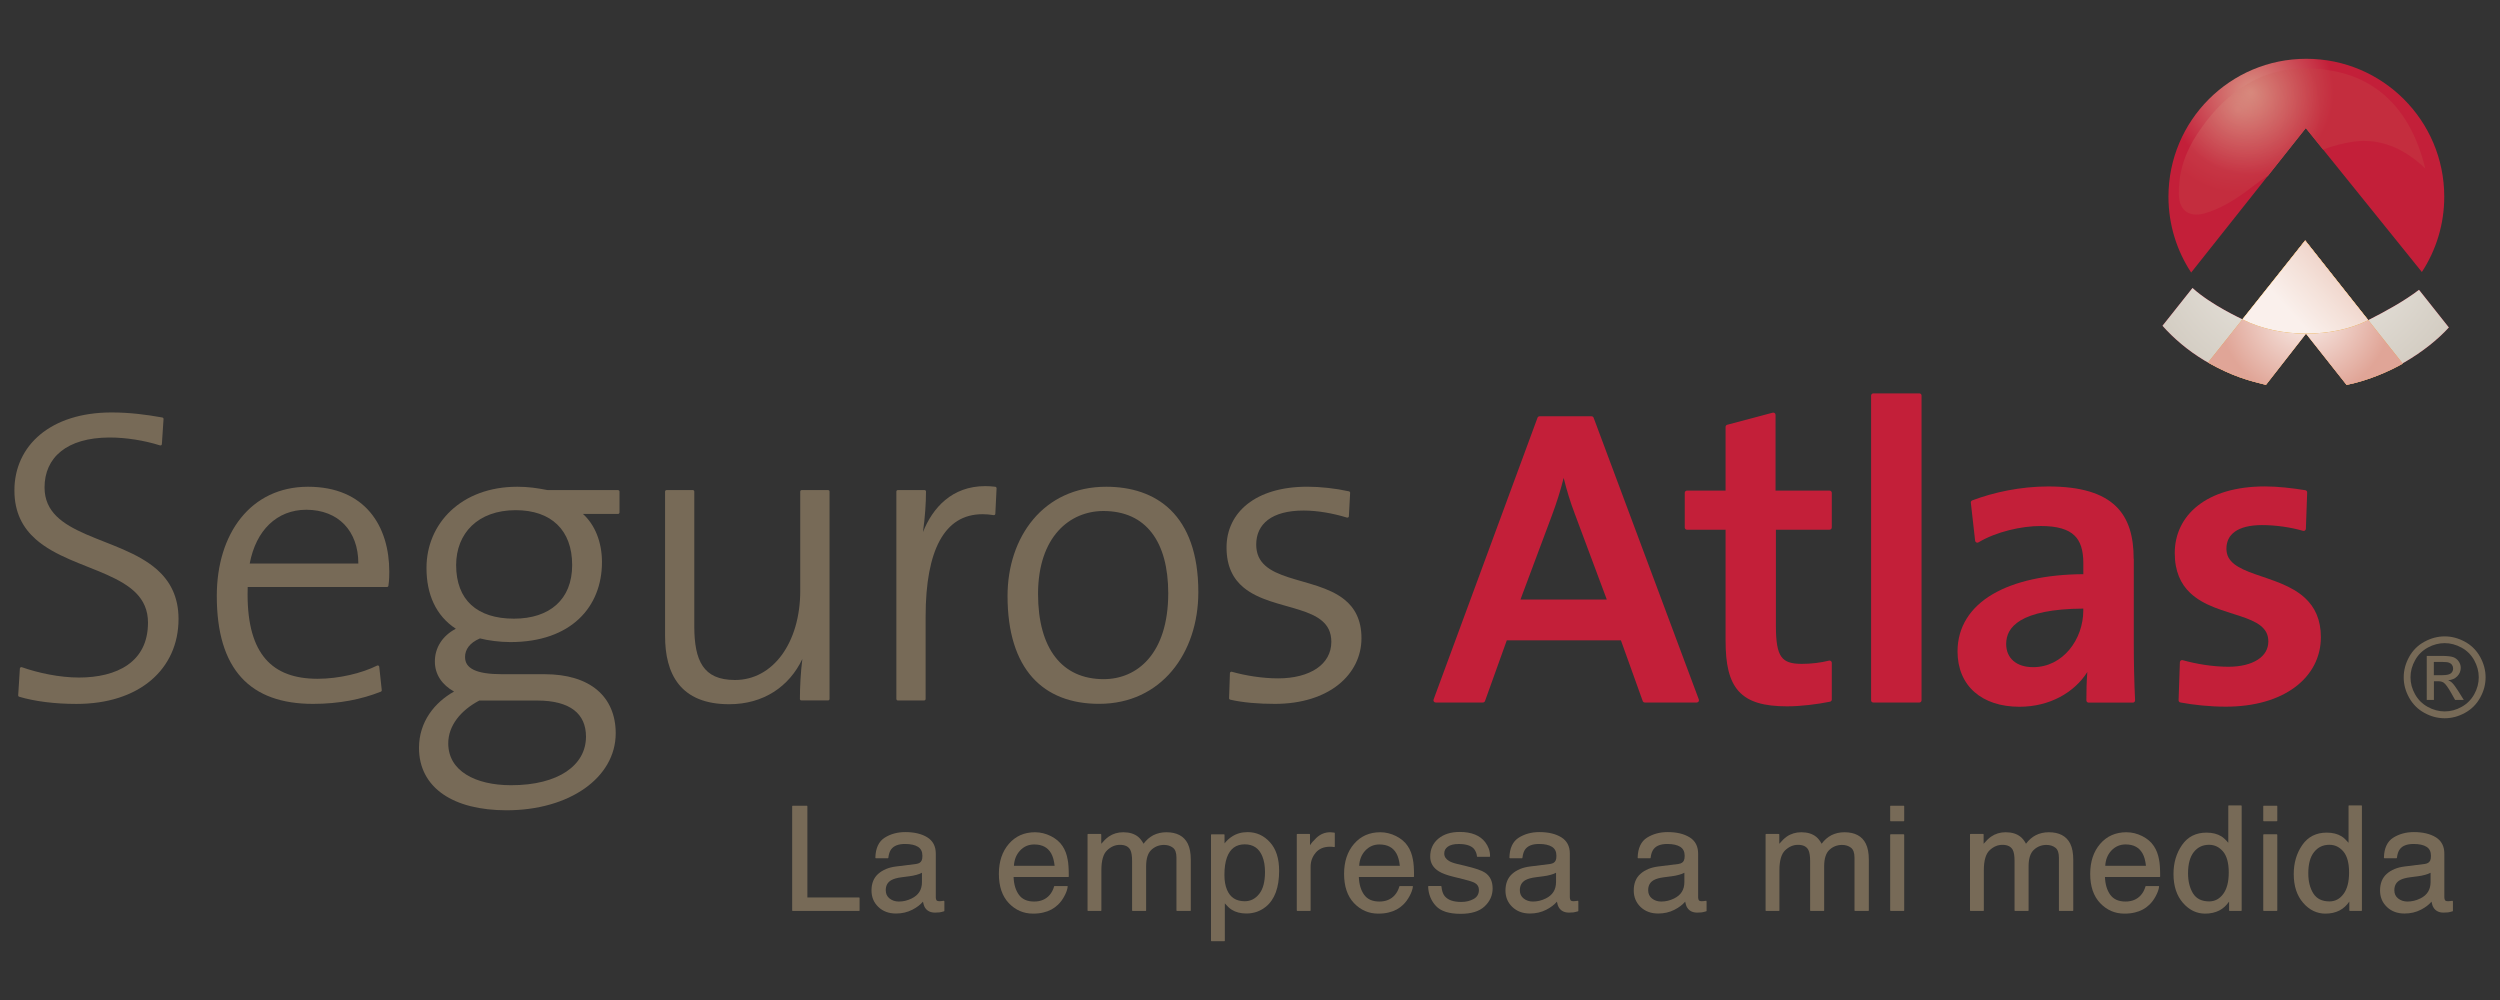 <?xml version="1.0" encoding="utf-8"?>
<!-- Generator: Adobe Illustrator 17.0.0, SVG Export Plug-In . SVG Version: 6.00 Build 0)  -->
<!DOCTYPE svg PUBLIC "-//W3C//DTD SVG 1.1//EN" "http://www.w3.org/Graphics/SVG/1.1/DTD/svg11.dtd">
<svg version="1.1" id="Capa_1" xmlns="http://www.w3.org/2000/svg" xmlns:xlink="http://www.w3.org/1999/xlink" x="0px" y="0px"
	 width="60px" height="24px" viewBox="0 0 60 24" enable-background="new 0 0 60 24" xml:space="preserve">
<rect x="0" y="0" width="60" height="24" fill="#333333" stroke="none"/>
<g id="ATLAS">
	<g>
		<g>
			<path fill="#C31F39" d="M38.247,10.026c-0.008-0.021-0.028-0.035-0.05-0.035h-1.247
				c-0.022,0-0.042,0.014-0.05,0.035l-2.494,6.762c-0.006,0.017-0.004,0.035,0.006,0.049
				c0.01,0.014,0.026,0.023,0.044,0.023h1.134c0.022,0,0.043-0.014,0.05-0.035l0.523-1.457h2.739l0.523,1.457
				c0.008,0.021,0.028,0.035,0.05,0.035h1.247c0.018,0,0.034-0.009,0.044-0.023
				c0.01-0.014,0.012-0.033,0.006-0.049L38.247,10.026z M37.528,11.469c0.073,0.299,0.157,0.573,0.269,0.868
				l0.766,2.052h-2.072l0.756-2.022C37.359,12.068,37.456,11.761,37.528,11.469z M37.847,12.319L37.847,12.319
				L37.847,12.319L37.847,12.319z"/>
			<path fill="#C31F39" d="M43.91,11.775h-1.297V9.955c0-0.017-0.008-0.032-0.021-0.042
				c-0.013-0.01-0.03-0.013-0.046-0.009l-1.092,0.29c-0.023,0.006-0.04,0.027-0.04,0.051v1.529l-0.926,0
				c-0.014,0-0.028,0.006-0.038,0.016c-0.01,0.01-0.016,0.024-0.016,0.038v0.832c0,0.014,0.006,0.028,0.016,0.038
				c0.01,0.01,0.024,0.016,0.038,0.016h0.926v2.662c0,0.56,0.082,0.955,0.315,1.214
				c0.235,0.259,0.609,0.362,1.16,0.362c0.345,0,0.729-0.051,1.031-0.111c0.025-0.005,0.043-0.027,0.043-0.052
				v-0.882c0-0.016-0.008-0.032-0.021-0.042c-0.013-0.01-0.03-0.014-0.046-0.01
				c-0.19,0.049-0.435,0.079-0.657,0.078c-0.253-0.001-0.396-0.048-0.485-0.171
				c-0.091-0.124-0.132-0.35-0.132-0.718v-2.331l1.287,0c0.014,0,0.028-0.006,0.038-0.016
				c0.01-0.01,0.016-0.024,0.016-0.038V11.828c0-0.014-0.006-0.028-0.016-0.038
				C43.938,11.78,43.924,11.775,43.91,11.775z"/>
			<path fill="#C31F39" d="M46.063,9.441h-1.103c-0.014,0-0.028,0.006-0.038,0.016
				c-0.01,0.01-0.016,0.024-0.016,0.038v7.313c0,0.014,0.006,0.028,0.016,0.038
				c0.01,0.01,0.024,0.015,0.038,0.015h1.103c0.014,0,0.028-0.005,0.038-0.015
				c0.01-0.01,0.016-0.024,0.016-0.038V9.494c0-0.014-0.006-0.028-0.016-0.038
				C46.091,9.446,46.077,9.441,46.063,9.441z"/>
			<path fill="#C31F39" d="M51.208,13.411c0-0.517-0.11-0.956-0.428-1.263c-0.319-0.307-0.834-0.473-1.624-0.473
				c-0.667,0-1.312,0.142-1.822,0.334c-0.023,0.009-0.037,0.032-0.034,0.056l0.103,0.912
				c0.002,0.018,0.013,0.034,0.029,0.042c0.016,0.008,0.035,0.007,0.051-0.002c0.421-0.254,1.034-0.394,1.498-0.393
				c0.396,0,0.649,0.08,0.801,0.223c0.152,0.143,0.217,0.361,0.218,0.665v0.268
				c-0.905,0.006-1.649,0.172-2.175,0.48c-0.537,0.314-0.845,0.786-0.844,1.376
				c-0,0.408,0.145,0.743,0.406,0.973c0.261,0.23,0.632,0.353,1.08,0.353c0,0,0,0,0,0
				c0.725,0,1.318-0.342,1.629-0.834c-0.018,0.216-0.023,0.451-0.023,0.681c0,0.014,0.006,0.028,0.016,0.038
				c0.01,0.01,0.024,0.016,0.038,0.016h1.061c0.015,0,0.029-0.006,0.039-0.017
				c0.01-0.011,0.015-0.025,0.015-0.039c-0.021-0.42-0.031-0.93-0.031-1.36V13.411z M49.999,14.606v0.047
				c0,0.343-0.122,0.685-0.334,0.939c-0.212,0.254-0.511,0.42-0.87,0.42c-0.207,0-0.368-0.057-0.477-0.153
				c-0.109-0.096-0.17-0.232-0.17-0.405c0.002-0.201,0.076-0.402,0.35-0.567
				C48.766,14.727,49.232,14.611,49.999,14.606z"/>
			<path fill="#C31F39" d="M55.33,14.361c-0.333-0.315-0.819-0.441-1.214-0.583c-0.198-0.07-0.372-0.144-0.493-0.239
				c-0.12-0.096-0.188-0.206-0.189-0.369c0.001-0.177,0.066-0.311,0.203-0.41c0.137-0.099,0.353-0.158,0.651-0.158
				c0.324,0,0.681,0.05,0.985,0.138c0.016,0.005,0.033,0.002,0.046-0.008c0.013-0.01,0.022-0.025,0.022-0.041
				l0.031-0.872c0.001-0.027-0.018-0.05-0.045-0.054c-0.311-0.051-0.663-0.091-0.967-0.091
				c-0.704,0-1.245,0.172-1.611,0.46c-0.367,0.287-0.555,0.691-0.555,1.137c-0.001,0.442,0.146,0.746,0.367,0.956
				c0.331,0.316,0.813,0.428,1.205,0.56c0.196,0.065,0.369,0.135,0.487,0.229c0.118,0.095,0.186,0.206,0.187,0.378
				c-0.001,0.187-0.09,0.333-0.256,0.44c-0.166,0.107-0.409,0.168-0.7,0.168
				c-0.385,0-0.783-0.069-1.099-0.158c-0.016-0.004-0.033-0.001-0.046,0.008
				c-0.013,0.01-0.021,0.025-0.022,0.041l-0.031,0.912c-0.001,0.026,0.018,0.049,0.043,0.054
				c0.323,0.06,0.707,0.101,1.092,0.101c0.694,0,1.262-0.172,1.659-0.468c0.397-0.295,0.621-0.716,0.621-1.199
				C55.702,14.868,55.553,14.571,55.33,14.361z"/>
		</g>
		<g>
			<path fill="#776A57" d="M20.618,21.539h-1.241v-2.188c0-0.004-0.002-0.006-0.004-0.009
				c-0.002-0.002-0.006-0.004-0.009-0.004h-0.339c-0.003,0-0.007,0.002-0.009,0.004
				c-0.002,0.003-0.004,0.005-0.004,0.009v2.499c0,0.004,0.001,0.007,0.004,0.009
				c0.002,0.003,0.006,0.004,0.009,0.004h1.592c0.003,0,0.007-0.001,0.009-0.004
				c0.002-0.002,0.004-0.005,0.004-0.009v-0.298c0-0.004-0.002-0.007-0.004-0.009
				C20.625,21.54,20.622,21.539,20.618,21.539z"/>
			<path fill="#776A57" d="M22.646,21.619c-0.019,0.003-0.037,0.006-0.053,0.007c-0.017,0.002-0.032,0.003-0.045,0.003
				c-0.041,0-0.063-0.01-0.072-0.023c-0.011-0.017-0.017-0.039-0.017-0.07v-1.049
				c0-0.176-0.069-0.308-0.205-0.392c-0.136-0.084-0.313-0.125-0.528-0.125c-0.187,0-0.351,0.045-0.493,0.134
				c-0.144,0.091-0.219,0.253-0.224,0.481c0,0.003,0.001,0.006,0.004,0.009c0.002,0.002,0.006,0.004,0.009,0.004
				h0.286c0.006,0,0.012-0.005,0.012-0.011c0.011-0.093,0.035-0.162,0.071-0.207
				c0.064-0.083,0.172-0.125,0.33-0.125c0.137,0,0.24,0.024,0.312,0.069c0.07,0.045,0.105,0.115,0.105,0.217
				c0,0.05-0.007,0.088-0.019,0.112c-0.022,0.046-0.064,0.072-0.131,0.082l-0.488,0.061
				c-0.173,0.022-0.314,0.08-0.422,0.175c-0.108,0.095-0.163,0.231-0.162,0.402
				c-0,0.157,0.055,0.289,0.165,0.394c0.11,0.105,0.251,0.157,0.422,0.157c0,0,0.001,0,0.001,0
				c0.142,0,0.273-0.03,0.392-0.091c0.107-0.055,0.192-0.119,0.255-0.194c0.011,0.06,0.027,0.109,0.05,0.145
				c0.05,0.079,0.132,0.118,0.24,0.118c0.043,0,0.078-0.002,0.104-0.005c0.026-0.004,0.063-0.012,0.111-0.026
				c0.005-0.002,0.009-0.007,0.009-0.012v-0.226c0-0.004-0.002-0.007-0.005-0.01
				C22.654,21.619,22.65,21.618,22.646,21.619z M22.127,20.946v0.224c-0,0.184-0.082,0.313-0.248,0.394
				c-0.099,0.049-0.202,0.073-0.307,0.073c-0.086,0-0.159-0.024-0.222-0.073c-0.062-0.049-0.092-0.114-0.092-0.199
				c0-0.113,0.045-0.192,0.136-0.243c0.054-0.03,0.136-0.054,0.246-0.068l0.185-0.024
				c0.057-0.007,0.115-0.018,0.175-0.035C22.049,20.982,22.091,20.965,22.127,20.946z"/>
			<path fill="#776A57" d="M25.501,20.306c-0.065-0.098-0.158-0.178-0.281-0.24c-0.122-0.061-0.249-0.092-0.379-0.092
				c-0.258,0-0.468,0.093-0.628,0.278c-0.16,0.185-0.24,0.426-0.24,0.721c-0,0.299,0.079,0.534,0.238,0.702
				c0.159,0.167,0.354,0.252,0.582,0.252c0.093,0,0.177-0.009,0.251-0.028c0.138-0.032,0.254-0.095,0.349-0.187
				c0.056-0.053,0.107-0.121,0.152-0.205c0.045-0.083,0.072-0.159,0.08-0.228c0-0.004-0.001-0.007-0.003-0.01
				c-0.003-0.003-0.006-0.004-0.01-0.004h-0.301c-0.006,0-0.011,0.004-0.012,0.009
				c-0.022,0.079-0.058,0.149-0.11,0.209c-0.092,0.103-0.214,0.154-0.37,0.154
				c-0.167-0-0.287-0.054-0.366-0.163c-0.077-0.107-0.12-0.248-0.127-0.426h1.312
				c0.003,0,0.006-0.001,0.009-0.004c0.003-0.003,0.004-0.006,0.004-0.009c0-0.184-0.009-0.318-0.027-0.404
				C25.604,20.509,25.563,20.4,25.501,20.306z M24.334,20.78c0.008-0.148,0.057-0.269,0.146-0.365
				c0.092-0.099,0.205-0.148,0.342-0.148c0.192,0.001,0.324,0.071,0.406,0.214c0.042,0.075,0.07,0.174,0.083,0.299
				H24.334z"/>
			<path fill="#776A57" d="M27.994,19.974c-0.117,0-0.222,0.024-0.316,0.072c-0.088,0.046-0.166,0.114-0.233,0.204
				c-0.039-0.072-0.082-0.127-0.129-0.166c-0.091-0.074-0.211-0.11-0.358-0.11c-0.131,0-0.248,0.035-0.351,0.106
				c-0.054,0.038-0.113,0.095-0.177,0.171v-0.223c0-0.004-0.001-0.006-0.004-0.009
				c-0.003-0.003-0.006-0.004-0.009-0.004h-0.303c-0.003,0-0.006,0.001-0.009,0.004
				c-0.002,0.003-0.004,0.005-0.004,0.009v1.822c0,0.004,0.001,0.007,0.004,0.009
				c0.003,0.003,0.006,0.004,0.009,0.004h0.306c0.003,0,0.007-0.001,0.009-0.004
				c0.002-0.002,0.004-0.005,0.004-0.009v-0.966c-0-0.233,0.047-0.392,0.138-0.477
				c0.093-0.088,0.194-0.131,0.307-0.131c0.124,0,0.205,0.04,0.249,0.121
				c0.028,0.053,0.043,0.142,0.043,0.264v1.189c0,0.004,0.002,0.007,0.004,0.009
				c0.003,0.003,0.006,0.004,0.009,0.004h0.311c0.003,0,0.006-0.001,0.009-0.004
				c0.003-0.002,0.004-0.005,0.004-0.009v-1.06c0-0.186,0.043-0.317,0.126-0.394
				c0.085-0.079,0.184-0.117,0.302-0.118c0.085,0,0.156,0.022,0.214,0.066
				c0.056,0.042,0.086,0.12,0.086,0.24v1.266c0,0.004,0.001,0.007,0.004,0.009
				c0.002,0.003,0.006,0.004,0.009,0.004h0.318c0.003,0,0.006-0.001,0.009-0.004
				c0.003-0.002,0.004-0.005,0.004-0.009v-1.213c0-0.162-0.024-0.292-0.073-0.39
				C28.415,20.065,28.241,19.974,27.994,19.974z"/>
			<path fill="#776A57" d="M29.943,19.971c-0.142,0-0.266,0.035-0.372,0.104c-0.065,0.04-0.126,0.096-0.182,0.166
				v-0.204c0-0.004-0.001-0.007-0.004-0.009c-0.002-0.002-0.006-0.004-0.009-0.004h-0.299
				c-0.004,0-0.007,0.002-0.009,0.004c-0.003,0.003-0.004,0.006-0.004,0.009v2.539
				c0,0.003,0.001,0.007,0.004,0.009c0.002,0.003,0.005,0.004,0.009,0.004h0.306c0.004,0,0.007-0.001,0.009-0.004
				c0.003-0.002,0.004-0.005,0.004-0.009v-0.895c0.059,0.069,0.113,0.119,0.163,0.151
				c0.096,0.061,0.214,0.092,0.354,0.092c0.178,0,0.335-0.055,0.469-0.164c0.212-0.173,0.317-0.462,0.317-0.86
				c0-0.296-0.073-0.525-0.22-0.686C30.333,20.052,30.153,19.971,29.943,19.971z M30.36,20.927
				c0,0.237-0.047,0.412-0.14,0.528c-0.093,0.117-0.208,0.175-0.347,0.175c-0.208-0.001-0.347-0.09-0.425-0.275
				c-0.041-0.097-0.062-0.214-0.062-0.354c0-0.173,0.021-0.316,0.062-0.427c0.078-0.208,0.217-0.309,0.425-0.31
				c0.207,0.001,0.346,0.096,0.425,0.293C30.339,20.66,30.36,20.783,30.36,20.927z"/>
			<path fill="#776A57" d="M32.024,19.983c-0.033-0.004-0.056-0.006-0.07-0.007c-0.014-0.001-0.024-0.002-0.03-0.002
				c-0.125-0-0.235,0.045-0.331,0.135c-0.071,0.067-0.122,0.127-0.153,0.179v-0.261
				c0-0.004-0.002-0.007-0.004-0.009c-0.002-0.003-0.005-0.004-0.009-0.004h-0.291
				c-0.003,0-0.006,0.001-0.009,0.004c-0.002,0.002-0.004,0.005-0.004,0.009v1.822
				c0,0.004,0.001,0.007,0.004,0.009c0.003,0.003,0.006,0.004,0.009,0.004h0.306c0.003,0,0.006-0.001,0.009-0.004
				c0.003-0.002,0.004-0.005,0.004-0.009v-1.048c0-0.127,0.04-0.238,0.121-0.335
				c0.08-0.096,0.194-0.144,0.346-0.145c0.018,0,0.034,0.001,0.049,0.002c0.015,0.001,0.031,0.004,0.049,0.007
				c0.004,0.001,0.007-0,0.01-0.003c0.003-0.003,0.005-0.006,0.005-0.009v-0.323
				C32.035,19.989,32.03,19.983,32.024,19.983z"/>
			<path fill="#776A57" d="M33.786,20.306c-0.065-0.098-0.158-0.178-0.281-0.24
				c-0.122-0.061-0.248-0.092-0.379-0.092c-0.258,0-0.469,0.093-0.628,0.278c-0.16,0.185-0.24,0.426-0.24,0.721
				c-0,0.299,0.079,0.534,0.238,0.702c0.159,0.167,0.354,0.252,0.582,0.252c0.093,0,0.177-0.009,0.251-0.028
				c0.138-0.032,0.255-0.095,0.348-0.187c0.056-0.053,0.106-0.121,0.152-0.205
				c0.045-0.083,0.072-0.159,0.081-0.228c0-0.004-0.001-0.007-0.003-0.01
				c-0.002-0.003-0.006-0.004-0.009-0.004h-0.301c-0.006,0-0.011,0.004-0.012,0.009
				c-0.022,0.079-0.058,0.149-0.11,0.209c-0.092,0.103-0.214,0.154-0.37,0.154
				c-0.167-0-0.287-0.054-0.366-0.163c-0.077-0.107-0.12-0.248-0.127-0.426h1.312
				c0.003,0,0.006-0.001,0.009-0.004c0.003-0.003,0.004-0.006,0.004-0.009c0-0.184-0.009-0.318-0.027-0.404
				C33.889,20.509,33.849,20.4,33.786,20.306z M32.62,20.78c0.008-0.148,0.057-0.269,0.146-0.365
				c0.092-0.099,0.205-0.148,0.341-0.148c0.192,0.001,0.324,0.071,0.406,0.214
				c0.042,0.075,0.07,0.174,0.083,0.299H32.62z"/>
			<path fill="#776A57" d="M35.638,20.942c-0.079-0.052-0.23-0.103-0.455-0.157l-0.206-0.049
				c-0.089-0.021-0.157-0.046-0.201-0.073c-0.077-0.047-0.114-0.104-0.114-0.179
				c0-0.069,0.028-0.122,0.086-0.164c0.058-0.042,0.145-0.064,0.262-0.064
				c0.176-0,0.297,0.04,0.365,0.116c0.042,0.054,0.066,0.114,0.072,0.18
				c0.001,0.006,0.006,0.012,0.013,0.012h0.289c0.007,0,0.012-0.006,0.012-0.012c0-0.004,0-0.007,0-0.01
				c0-0.117-0.039-0.227-0.115-0.328c-0.126-0.165-0.332-0.247-0.612-0.247c-0.214,0-0.387,0.054-0.516,0.163
				c-0.129,0.109-0.193,0.253-0.193,0.428c-0,0.15,0.07,0.27,0.207,0.354
				c0.077,0.049,0.194,0.092,0.353,0.131l0.247,0.061c0.132,0.033,0.221,0.062,0.263,0.086
				c0.067,0.039,0.099,0.093,0.099,0.167c-0,0.099-0.041,0.17-0.125,0.218
				c-0.086,0.048-0.186,0.072-0.299,0.072c-0.192,0-0.325-0.049-0.4-0.143c-0.041-0.052-0.066-0.128-0.075-0.228
				c-0.001-0.007-0.006-0.011-0.013-0.011h-0.294c-0.004,0-0.007,0.001-0.009,0.004
				c-0.003,0.003-0.004,0.006-0.004,0.009c0.008,0.184,0.071,0.34,0.187,0.465c0.118,0.127,0.316,0.189,0.592,0.189
				c0.257,0,0.45-0.059,0.578-0.18c0.127-0.12,0.191-0.264,0.191-0.429C35.823,21.151,35.761,21.023,35.638,20.942
				z"/>
			<path fill="#776A57" d="M37.864,21.619c-0.019,0.003-0.037,0.006-0.054,0.007c-0.017,0.002-0.031,0.003-0.044,0.003
				c-0.04,0-0.063-0.01-0.072-0.023c-0.011-0.017-0.018-0.039-0.018-0.07v-1.049
				c0.001-0.176-0.069-0.308-0.205-0.392c-0.136-0.084-0.312-0.125-0.528-0.125c-0.186,0-0.351,0.045-0.493,0.134
				c-0.144,0.091-0.219,0.253-0.224,0.481c-0,0.003,0.001,0.006,0.004,0.009
				c0.002,0.002,0.006,0.004,0.009,0.004h0.286c0.006,0,0.012-0.005,0.013-0.011
				c0.011-0.093,0.035-0.162,0.07-0.207c0.064-0.083,0.172-0.125,0.33-0.125c0.137,0,0.24,0.024,0.311,0.069
				c0.07,0.045,0.105,0.115,0.105,0.217c0,0.05-0.007,0.088-0.019,0.112c-0.022,0.046-0.064,0.072-0.131,0.082
				l-0.488,0.061c-0.173,0.022-0.314,0.08-0.422,0.175c-0.108,0.095-0.163,0.231-0.163,0.402
				c0,0.157,0.055,0.289,0.165,0.394c0.11,0.105,0.251,0.157,0.422,0.157c0,0,0.001,0,0.001,0
				c0.142,0,0.273-0.03,0.392-0.091c0.107-0.055,0.192-0.119,0.255-0.194c0.01,0.06,0.027,0.109,0.05,0.145
				c0.05,0.079,0.132,0.118,0.24,0.118c0.043,0,0.078-0.002,0.104-0.005c0.026-0.004,0.063-0.012,0.111-0.026
				c0.005-0.002,0.009-0.007,0.009-0.012v-0.226c0-0.004-0.002-0.007-0.005-0.01
				C37.872,21.619,37.868,21.618,37.864,21.619z M37.345,20.946v0.224c-0.001,0.184-0.082,0.313-0.248,0.394
				c-0.1,0.049-0.202,0.073-0.307,0.073c-0.086,0-0.16-0.024-0.222-0.073c-0.062-0.049-0.092-0.114-0.092-0.199
				c0.001-0.113,0.045-0.192,0.136-0.243c0.053-0.03,0.136-0.054,0.245-0.068l0.185-0.024
				c0.057-0.007,0.115-0.018,0.175-0.035C37.267,20.982,37.31,20.965,37.345,20.946z"/>
			<path fill="#776A57" d="M40.944,21.619c-0.019,0.003-0.037,0.006-0.054,0.007c-0.017,0.002-0.032,0.003-0.045,0.003
				c-0.041,0-0.063-0.01-0.072-0.023c-0.011-0.017-0.018-0.039-0.018-0.07l0-1.049
				c0-0.176-0.068-0.308-0.205-0.392c-0.136-0.084-0.313-0.125-0.528-0.125c-0.187,0-0.351,0.045-0.494,0.134
				c-0.144,0.091-0.219,0.253-0.224,0.481c0,0.003,0.001,0.006,0.004,0.009c0.003,0.002,0.006,0.004,0.009,0.004
				h0.286c0.006,0,0.012-0.005,0.012-0.011c0.011-0.093,0.035-0.162,0.071-0.207
				c0.064-0.083,0.172-0.125,0.33-0.125c0.136,0,0.24,0.024,0.311,0.069c0.07,0.045,0.105,0.115,0.105,0.217
				c0,0.05-0.007,0.088-0.019,0.112c-0.022,0.046-0.063,0.072-0.131,0.082l-0.488,0.061
				c-0.173,0.022-0.314,0.08-0.422,0.175c-0.108,0.095-0.163,0.231-0.162,0.402
				c-0,0.157,0.055,0.289,0.164,0.394c0.11,0.105,0.251,0.157,0.422,0.157c0.001,0,0.001,0,0.001,0
				c0.143,0,0.274-0.03,0.392-0.091c0.107-0.055,0.192-0.119,0.255-0.194c0.011,0.06,0.027,0.109,0.05,0.145
				c0.05,0.079,0.132,0.118,0.24,0.118c0.043,0,0.078-0.002,0.104-0.005c0.026-0.004,0.063-0.012,0.111-0.026
				c0.005-0.002,0.009-0.007,0.009-0.012v-0.226c0-0.004-0.002-0.007-0.005-0.01
				C40.952,21.619,40.948,21.618,40.944,21.619z M40.425,20.946v0.224c-0,0.184-0.081,0.313-0.248,0.394
				c-0.099,0.049-0.202,0.073-0.307,0.073c-0.086,0-0.159-0.024-0.222-0.073c-0.062-0.049-0.092-0.114-0.092-0.199
				c0-0.113,0.045-0.192,0.135-0.243c0.054-0.03,0.136-0.054,0.246-0.068l0.185-0.024
				c0.057-0.007,0.115-0.018,0.175-0.035C40.347,20.982,40.39,20.965,40.425,20.946z M40.285,20.747L40.285,20.747
				L40.285,20.747L40.285,20.747z"/>
			<path fill="#776A57" d="M44.267,19.974c-0.116,0-0.222,0.024-0.315,0.072c-0.089,0.046-0.166,0.114-0.233,0.204
				c-0.039-0.072-0.082-0.127-0.13-0.166c-0.091-0.074-0.211-0.11-0.358-0.11c-0.13,0-0.248,0.035-0.351,0.106
				c-0.054,0.038-0.113,0.095-0.177,0.171v-0.223c0-0.004-0.002-0.007-0.004-0.009
				c-0.002-0.003-0.005-0.004-0.009-0.004h-0.303c-0.004,0-0.007,0.001-0.009,0.004
				c-0.002,0.002-0.004,0.005-0.004,0.009v1.822c0,0.004,0.001,0.007,0.004,0.009
				c0.003,0.003,0.006,0.004,0.009,0.004h0.306c0.003,0,0.006-0.001,0.009-0.004
				c0.002-0.002,0.004-0.005,0.004-0.009v-0.966c-0-0.233,0.048-0.392,0.138-0.477
				c0.093-0.088,0.195-0.131,0.307-0.131c0.125,0,0.205,0.04,0.249,0.121c0.028,0.053,0.043,0.142,0.043,0.264
				l-0,1.189c0,0.004,0.002,0.007,0.004,0.009c0.002,0.002,0.006,0.004,0.009,0.004h0.311
				c0.003,0,0.006-0.001,0.009-0.004c0.003-0.002,0.004-0.005,0.004-0.009v-1.06c0-0.186,0.043-0.317,0.126-0.394
				c0.085-0.079,0.185-0.117,0.302-0.118c0.085,0,0.156,0.022,0.214,0.066c0.056,0.042,0.086,0.12,0.086,0.24
				v1.266c0,0.004,0.001,0.007,0.004,0.009c0.002,0.003,0.006,0.004,0.009,0.004h0.318
				c0.004,0,0.007-0.001,0.009-0.004c0.002-0.002,0.004-0.005,0.004-0.009v-1.213c0-0.162-0.024-0.292-0.073-0.39
				C44.688,20.065,44.515,19.974,44.267,19.974z"/>
			<path fill="#776A57" d="M45.688,20.023H45.377c-0.004,0-0.007,0.001-0.009,0.004
				c-0.002,0.002-0.004,0.006-0.004,0.009v1.813c0,0.004,0.001,0.007,0.004,0.009
				c0.003,0.003,0.006,0.004,0.009,0.004h0.311c0.003,0,0.007-0.001,0.009-0.004
				c0.002-0.002,0.004-0.005,0.004-0.009v-1.813c0-0.004-0.001-0.007-0.004-0.009
				C45.695,20.025,45.691,20.023,45.688,20.023z"/>
			<path fill="#776A57" d="M45.377,19.71h0.311c0.003,0,0.007-0.001,0.009-0.004c0.002-0.002,0.004-0.005,0.004-0.009
				v-0.347c0-0.003-0.001-0.006-0.003-0.009c-0.003-0.002-0.006-0.004-0.009-0.004H45.377
				c-0.004,0-0.007,0.002-0.009,0.004c-0.002,0.003-0.004,0.005-0.004,0.009v0.347c0,0.004,0.001,0.007,0.004,0.009
				C45.37,19.709,45.373,19.71,45.377,19.71z"/>
			<path fill="#776A57" d="M49.172,19.974c-0.116,0-0.222,0.024-0.315,0.072c-0.089,0.046-0.166,0.114-0.233,0.204
				c-0.039-0.072-0.082-0.127-0.13-0.166c-0.091-0.074-0.211-0.11-0.358-0.11c-0.131,0-0.248,0.035-0.351,0.106
				c-0.054,0.038-0.113,0.095-0.178,0.171v-0.223c0-0.004-0.001-0.006-0.003-0.009
				c-0.003-0.003-0.006-0.004-0.009-0.004H47.293c-0.003,0-0.007,0.001-0.009,0.004
				c-0.002,0.002-0.004,0.005-0.004,0.009v1.822c0,0.004,0.002,0.007,0.004,0.009
				c0.002,0.003,0.006,0.004,0.009,0.004h0.306c0.004,0,0.007-0.001,0.009-0.004
				c0.002-0.002,0.004-0.005,0.004-0.009v-0.966c-0-0.233,0.048-0.392,0.138-0.477
				c0.093-0.088,0.195-0.131,0.307-0.131c0.124,0,0.205,0.04,0.249,0.121
				c0.028,0.053,0.043,0.142,0.043,0.264v1.189c0,0.004,0.001,0.007,0.004,0.009
				c0.003,0.003,0.006,0.004,0.009,0.004h0.311c0.004,0,0.007-0.001,0.009-0.004
				c0.002-0.002,0.004-0.005,0.004-0.009v-1.06c0-0.186,0.043-0.317,0.126-0.394
				c0.085-0.079,0.184-0.117,0.302-0.118c0.085,0,0.156,0.022,0.214,0.066c0.056,0.042,0.086,0.12,0.086,0.24
				v1.266c0,0.004,0.002,0.007,0.004,0.009c0.002,0.003,0.005,0.004,0.009,0.004h0.318
				c0.003,0,0.006-0.001,0.009-0.004c0.003-0.002,0.004-0.005,0.004-0.009v-1.213
				c-0-0.162-0.024-0.292-0.073-0.39C49.593,20.065,49.42,19.974,49.172,19.974z"/>
			<path fill="#776A57" d="M51.693,20.306c-0.065-0.099-0.158-0.178-0.28-0.24
				c-0.123-0.061-0.249-0.092-0.38-0.092c-0.257,0-0.469,0.093-0.628,0.278c-0.16,0.185-0.24,0.426-0.24,0.721
				c0,0.299,0.079,0.534,0.239,0.702c0.159,0.167,0.354,0.252,0.582,0.252c0.093,0,0.177-0.009,0.252-0.028
				c0.138-0.032,0.255-0.095,0.348-0.187c0.056-0.053,0.107-0.121,0.152-0.205c0.045-0.083,0.072-0.159,0.08-0.228
				c0.001-0.004-0.001-0.007-0.003-0.01c-0.002-0.003-0.006-0.004-0.01-0.004h-0.301
				c-0.006,0-0.011,0.004-0.012,0.009c-0.022,0.079-0.058,0.149-0.11,0.209c-0.092,0.103-0.214,0.154-0.37,0.154
				c-0.167-0-0.287-0.054-0.366-0.163c-0.077-0.107-0.12-0.248-0.127-0.426h1.312
				c0.003,0,0.007-0.001,0.009-0.004c0.002-0.003,0.004-0.006,0.004-0.009c0-0.184-0.009-0.318-0.027-0.404
				C51.796,20.509,51.755,20.4,51.693,20.306z M51.014,20.266c0.192,0.001,0.324,0.071,0.406,0.215
				c0.042,0.074,0.07,0.174,0.083,0.299h-0.977c0.008-0.148,0.057-0.269,0.146-0.365
				C50.765,20.316,50.878,20.267,51.014,20.266z"/>
			<path fill="#776A57" d="M53.786,19.329h-0.294c-0.003,0-0.007,0.002-0.009,0.004c-0.003,0.002-0.004,0.005-0.004,0.009
				v0.885c-0.06-0.071-0.115-0.123-0.165-0.154c-0.097-0.06-0.215-0.09-0.356-0.09
				c-0.254-0.001-0.453,0.099-0.589,0.297c-0.137,0.197-0.205,0.429-0.205,0.697c0,0.286,0.075,0.517,0.225,0.69
				c0.15,0.173,0.329,0.26,0.535,0.26c0.127,0,0.24-0.025,0.34-0.076c0.089-0.045,0.167-0.117,0.234-0.213
				v0.212c0,0.004,0.001,0.007,0.004,0.009c0.003,0.003,0.005,0.004,0.009,0.004h0.276
				c0.004,0,0.007-0.001,0.009-0.004c0.002-0.002,0.004-0.005,0.004-0.009v-2.507c0-0.004-0.002-0.007-0.004-0.009
				C53.793,19.331,53.789,19.329,53.786,19.329z M52.513,20.96c0-0.227,0.048-0.398,0.14-0.513
				c0.093-0.115,0.213-0.172,0.363-0.172c0.134,0,0.245,0.053,0.337,0.161
				c0.09,0.107,0.137,0.274,0.137,0.503c0,0.226-0.045,0.399-0.134,0.517
				c-0.089,0.119-0.2,0.178-0.337,0.178c-0.179-0.001-0.305-0.064-0.386-0.191
				C52.554,21.314,52.513,21.153,52.513,20.96z"/>
			<path fill="#776A57" d="M54.642,20.023h-0.311c-0.003,0-0.007,0.002-0.009,0.004
				c-0.002,0.002-0.004,0.006-0.004,0.009v1.813c0,0.004,0.002,0.007,0.004,0.009
				c0.002,0.003,0.006,0.004,0.009,0.004h0.311c0.003,0,0.007-0.001,0.009-0.004
				c0.003-0.002,0.004-0.005,0.004-0.009v-1.813c0-0.004-0.001-0.007-0.004-0.009
				C54.649,20.025,54.645,20.023,54.642,20.023z"/>
			<path fill="#776A57" d="M54.331,19.71h0.311c0.003,0,0.007-0.001,0.009-0.004
				c0.003-0.003,0.004-0.006,0.004-0.009v-0.347c0-0.003-0.001-0.006-0.004-0.009
				c-0.002-0.002-0.006-0.004-0.009-0.004h-0.311c-0.003,0-0.007,0.002-0.009,0.004
				c-0.002,0.003-0.004,0.006-0.004,0.009v0.347c0,0.004,0.001,0.007,0.004,0.009
				C54.324,19.709,54.328,19.71,54.331,19.71z"/>
			<path fill="#776A57" d="M56.672,19.329h-0.294c-0.003,0-0.007,0.001-0.009,0.004
				c-0.002,0.002-0.004,0.005-0.004,0.009v0.885c-0.061-0.071-0.115-0.123-0.166-0.154
				c-0.096-0.06-0.214-0.09-0.355-0.09c-0.254-0.001-0.452,0.099-0.589,0.297
				c-0.136,0.197-0.205,0.429-0.205,0.697c-0,0.286,0.074,0.516,0.225,0.69
				c0.149,0.173,0.329,0.26,0.535,0.26c0.127,0,0.241-0.025,0.34-0.076c0.089-0.046,0.167-0.117,0.234-0.213
				v0.211c0,0.004,0.001,0.007,0.004,0.009c0.002,0.003,0.005,0.004,0.009,0.004h0.276
				c0.003,0,0.006-0.001,0.009-0.004c0.002-0.002,0.004-0.005,0.004-0.009v-2.507c0-0.004-0.001-0.007-0.004-0.009
				C56.678,19.331,56.675,19.329,56.672,19.329z M55.399,20.96c0-0.227,0.047-0.398,0.141-0.513
				c0.093-0.115,0.213-0.172,0.363-0.172c0.135,0,0.246,0.053,0.338,0.161
				c0.09,0.107,0.137,0.274,0.137,0.503c0,0.226-0.045,0.399-0.134,0.517c-0.089,0.119-0.2,0.178-0.338,0.178
				c-0.179-0.001-0.305-0.064-0.386-0.191C55.439,21.314,55.399,21.153,55.399,20.96z"/>
			<path fill="#776A57" d="M58.863,21.622c-0.003-0.003-0.007-0.004-0.011-0.003c-0.019,0.003-0.037,0.006-0.053,0.007
				c-0.017,0.002-0.032,0.003-0.045,0.003c-0.041,0-0.064-0.01-0.072-0.023
				c-0.011-0.016-0.018-0.039-0.018-0.069v-1.05c0.001-0.176-0.069-0.308-0.204-0.392
				c-0.137-0.084-0.313-0.125-0.528-0.125c-0.187,0-0.351,0.045-0.494,0.134c-0.144,0.091-0.219,0.253-0.224,0.481
				c0,0.003,0.001,0.006,0.004,0.009c0.002,0.003,0.005,0.004,0.009,0.004h0.286c0.006,0,0.012-0.005,0.013-0.011
				c0.011-0.093,0.035-0.162,0.071-0.207c0.063-0.083,0.172-0.125,0.33-0.125c0.137,0,0.24,0.024,0.311,0.069
				c0.07,0.045,0.105,0.115,0.105,0.217c0,0.05-0.007,0.088-0.019,0.112c-0.022,0.046-0.064,0.072-0.131,0.082
				l0,0l-0.488,0.061c-0.173,0.022-0.314,0.08-0.422,0.175c-0.108,0.095-0.163,0.231-0.162,0.402
				c-0,0.157,0.055,0.289,0.165,0.394c0.109,0.105,0.251,0.157,0.422,0.157c0.001,0,0.001,0,0.001,0
				c0.142,0,0.273-0.03,0.392-0.091c0.107-0.055,0.193-0.119,0.255-0.194c0.011,0.06,0.027,0.109,0.05,0.145
				c0.05,0.079,0.132,0.118,0.24,0.118c0.043,0,0.078-0.002,0.104-0.005c0.026-0.004,0.063-0.012,0.111-0.026
				c0.005-0.002,0.009-0.007,0.009-0.012v-0.226C58.867,21.628,58.866,21.624,58.863,21.622z M58.334,20.946v0.224
				c-0.001,0.184-0.082,0.313-0.248,0.394c-0.1,0.049-0.202,0.073-0.308,0.073c-0.086,0-0.159-0.024-0.222-0.073
				c-0.062-0.049-0.092-0.114-0.092-0.199c0.001-0.113,0.045-0.192,0.136-0.243
				c0.053-0.03,0.136-0.054,0.246-0.068l0.185-0.024c0.057-0.007,0.115-0.018,0.175-0.035
				C58.255,20.982,58.298,20.965,58.334,20.946z"/>
		</g>
		<g>
			<path fill="#776A57" d="M3.77,13.671c-0.462-0.408-1.143-0.602-1.705-0.848c-0.564-0.247-0.996-0.536-0.996-1.126
				c0.002-0.72,0.535-1.193,1.558-1.197c0.397,0,0.835,0.07,1.212,0.189c0.01,0.003,0.022,0.002,0.031-0.004
				c0.009-0.006,0.015-0.016,0.015-0.027l0.04-0.601c0.001-0.018-0.011-0.034-0.029-0.037
				C3.502,9.949,3.109,9.899,2.676,9.899c-0.728,0-1.31,0.197-1.711,0.53c-0.401,0.333-0.619,0.803-0.619,1.339
				c-0.001,0.535,0.206,0.905,0.513,1.175c0.46,0.406,1.139,0.598,1.7,0.848c0.562,0.251,0.993,0.547,0.993,1.153
				c-0.001,0.482-0.189,0.805-0.489,1.015c-0.301,0.21-0.717,0.302-1.168,0.302c-0.465,0-0.974-0.109-1.371-0.248
				c-0.011-0.004-0.022-0.002-0.031,0.004c-0.009,0.006-0.015,0.016-0.016,0.028l-0.04,0.641
				c-0.001,0.017,0.009,0.032,0.025,0.036c0.375,0.112,0.859,0.172,1.373,0.172v-0
				c0.753,0,1.365-0.207,1.79-0.567c0.425-0.36,0.66-0.872,0.66-1.472
				C4.285,14.316,4.077,13.944,3.77,13.671z"/>
			<path fill="#776A57" d="M7.393,11.682c-0.686-0-1.237,0.281-1.612,0.75c-0.376,0.469-0.578,1.123-0.578,1.871
				c0,0.882,0.199,1.53,0.591,1.959c0.391,0.428,0.971,0.631,1.718,0.631c0.001,0,0.001,0,0.002,0
				c0.625,0,1.171-0.111,1.626-0.293c0.015-0.006,0.024-0.021,0.022-0.037l-0.06-0.561
				c-0.001-0.012-0.008-0.022-0.018-0.027c-0.01-0.006-0.023-0.006-0.033-0.001
				c-0.354,0.178-0.912,0.317-1.427,0.317c-0.549-0-0.966-0.148-1.248-0.472
				C6.093,15.495,5.942,14.989,5.942,14.264c0-0.057,0.001-0.116,0.003-0.176h3.342c0.018,0,0.033-0.013,0.035-0.03
				c0.021-0.143,0.021-0.265,0.021-0.336c-0-0.542-0.142-1.052-0.458-1.427
				C8.568,11.919,8.078,11.682,7.393,11.682z M7.353,12.234c0.778,0.003,1.245,0.519,1.247,1.28
				c0,0.004,0,0.008,0,0.011H5.993C6.143,12.729,6.643,12.235,7.353,12.234z"/>
			<path fill="#776A57" d="M14.83,11.762h-1.69c-0.259-0.05-0.462-0.08-0.725-0.08c-0.674,0-1.219,0.221-1.596,0.576
				c-0.377,0.355-0.584,0.843-0.583,1.373c-0.001,0.636,0.228,1.148,0.704,1.459
				c-0.325,0.17-0.504,0.46-0.503,0.785c-0.001,0.314,0.176,0.565,0.46,0.722
				c-0.463,0.261-0.841,0.721-0.841,1.352c-0.001,0.481,0.21,0.86,0.578,1.113
				c0.368,0.254,0.891,0.384,1.522,0.385c0.752-0,1.406-0.194,1.873-0.522
				c0.467-0.328,0.748-0.792,0.748-1.326c0-0.434-0.152-0.792-0.443-1.038
				c-0.291-0.246-0.719-0.38-1.265-0.38h-1.022c-0.308,0-0.534-0.035-0.678-0.105
				c-0.144-0.071-0.207-0.167-0.208-0.31c0.001-0.172,0.104-0.336,0.358-0.444
				c0.194,0.05,0.479,0.088,0.729,0.088c0.728,0,1.279-0.21,1.647-0.557c0.369-0.347,0.552-0.828,0.552-1.362
				c0-0.487-0.172-0.9-0.457-1.157h0.843c0.009,0,0.018-0.004,0.025-0.01c0.007-0.006,0.01-0.016,0.01-0.025
				v-0.501c0-0.009-0.004-0.019-0.01-0.025C14.848,11.766,14.839,11.762,14.83,11.762z M12.375,12.244
				c0.434,0,0.772,0.123,1.002,0.347c0.23,0.224,0.355,0.551,0.355,0.97
				c-0,0.418-0.137,0.737-0.378,0.954c-0.241,0.217-0.59,0.333-1.019,0.333c-0.445,0-0.791-0.114-1.026-0.329
				c-0.234-0.215-0.361-0.534-0.362-0.958C10.95,12.797,11.469,12.246,12.375,12.244z M10.758,17.839
				c-0-0.42,0.295-0.789,0.745-1.026h1.394c0.396,0,0.689,0.082,0.88,0.229
				c0.191,0.147,0.286,0.359,0.287,0.637c-0.001,0.344-0.163,0.631-0.469,0.838
				c-0.306,0.206-0.758,0.329-1.329,0.328c-0.431,0-0.811-0.087-1.079-0.256
				C10.917,18.419,10.758,18.172,10.758,17.839z"/>
			<path fill="#776A57" d="M19.872,11.762h-0.631c-0.009,0-0.019,0.004-0.025,0.01
				c-0.007,0.007-0.01,0.016-0.01,0.025v2.384c0,0.62-0.164,1.156-0.441,1.536
				c-0.278,0.379-0.667,0.603-1.126,0.603c-0.389-0.001-0.626-0.118-0.773-0.334
				c-0.147-0.216-0.203-0.54-0.203-0.953v-3.236c0-0.009-0.004-0.018-0.01-0.025
				c-0.007-0.007-0.016-0.01-0.025-0.01h-0.631c-0.009,0-0.018,0.004-0.025,0.01
				c-0.007,0.007-0.01,0.016-0.01,0.025v3.466c0,0.45,0.088,0.859,0.327,1.158
				c0.239,0.299,0.628,0.481,1.211,0.48c0.001,0,0.002,0,0.003,0c0.819,0,1.438-0.421,1.754-1.086
				c-0.04,0.302-0.059,0.683-0.059,0.96c0,0.009,0.004,0.019,0.01,0.025c0.007,0.007,0.016,0.01,0.025,0.01
				h0.641c0.009,0,0.018-0.004,0.025-0.01c0.007-0.006,0.01-0.016,0.01-0.025v-4.979
				c0-0.009-0.004-0.018-0.01-0.025C19.89,11.766,19.881,11.762,19.872,11.762z"/>
			<path fill="#776A57" d="M23.885,11.682c-0.083-0.01-0.162-0.015-0.238-0.015c-0.804-0-1.265,0.524-1.496,1.103
				c0.05-0.35,0.073-0.707,0.073-0.973c0-0.009-0.004-0.018-0.01-0.025c-0.007-0.007-0.016-0.01-0.025-0.01
				h-0.641c-0.009,0-0.018,0.004-0.025,0.01c-0.007,0.007-0.01,0.016-0.01,0.025v4.979
				c0,0.009,0.004,0.018,0.01,0.025c0.007,0.007,0.016,0.01,0.025,0.01h0.631c0.009,0,0.018-0.004,0.025-0.01
				c0.007-0.007,0.011-0.016,0.011-0.025v-1.984c-0-0.791,0.114-1.408,0.341-1.822
				c0.228-0.414,0.563-0.628,1.025-0.629c0.084,0,0.173,0.007,0.266,0.022c0.01,0.002,0.02-0.001,0.028-0.007
				c0.008-0.006,0.013-0.016,0.013-0.026l0.03-0.611C23.917,11.701,23.903,11.684,23.885,11.682z"/>
			<path fill="#776A57" d="M26.551,11.682c-0.756-0.001-1.351,0.303-1.754,0.783c-0.403,0.48-0.616,1.134-0.616,1.837
				c0,0.877,0.212,1.525,0.595,1.955c0.383,0.429,0.936,0.636,1.604,0.635v0c0,0,0.001,0,0.001,0
				c0.741,0,1.338-0.303,1.747-0.791c0.409-0.487,0.632-1.156,0.632-1.89c0-0.933-0.255-1.567-0.662-1.968
				C27.692,11.844,27.138,11.682,26.551,11.682z M28.038,14.242c-0.003,1.451-0.746,2.056-1.548,2.058
				c-0.507-0.001-0.897-0.185-1.165-0.532c-0.268-0.347-0.412-0.86-0.412-1.516
				c0.003-1.379,0.766-1.986,1.567-1.988c0.518,0.001,0.902,0.185,1.163,0.523
				C27.904,13.125,28.038,13.621,28.038,14.242z"/>
			<path fill="#776A57" d="M32.266,14.389c-0.366-0.294-0.902-0.389-1.343-0.534c-0.22-0.072-0.416-0.155-0.553-0.277
				c-0.137-0.121-0.22-0.277-0.221-0.509c0.001-0.252,0.095-0.451,0.282-0.593
				c0.188-0.142,0.473-0.223,0.854-0.223c0.346-0,0.714,0.069,1.042,0.169c0.01,0.003,0.022,0.001,0.031-0.005
				c0.009-0.006,0.014-0.016,0.015-0.027l0.03-0.561c0.001-0.017-0.011-0.033-0.028-0.037
				c-0.323-0.071-0.686-0.111-0.999-0.111c-0.622,0-1.106,0.154-1.436,0.414c-0.33,0.26-0.504,0.628-0.503,1.044
				c-0.001,0.456,0.162,0.756,0.406,0.959c0.365,0.304,0.899,0.397,1.338,0.537c0.22,0.069,0.414,0.15,0.551,0.268
				c0.137,0.118,0.219,0.271,0.22,0.501c-0.001,0.274-0.128,0.489-0.351,0.641
				c-0.224,0.151-0.545,0.236-0.925,0.236c-0.387,0-0.795-0.069-1.113-0.159c-0.011-0.003-0.022-0.001-0.03,0.006
				c-0.009,0.006-0.014,0.016-0.015,0.027l-0.02,0.601c-0.001,0.017,0.011,0.032,0.028,0.036
				c0.305,0.071,0.687,0.101,1.07,0.101c0.647-0,1.167-0.175,1.525-0.46c0.358-0.285,0.555-0.682,0.554-1.119
				C32.675,14.875,32.511,14.585,32.266,14.389z"/>
		</g>
	</g>
	<g>
		<g>
			
				<radialGradient id="SVGID_1_" cx="378.702" cy="-487.629" r="2.731" gradientTransform="matrix(1 0 0 -1 -325 -485)" gradientUnits="userSpaceOnUse">
				<stop  offset="0" style="stop-color:#D99183"/>
				<stop  offset="0.742" style="stop-color:#C64045"/>
			</radialGradient>
			<path fill="url(#SVGID_1_)" d="M52.897,5.128c0.366-0.101,0.754-0.323,1.175-0.657
				c0.115-0.091,0.234-0.174,0.357-0.251l0.91-1.147l0.416,0.516c0.258-0.093,0.504-0.159,0.738-0.189
				c0.625-0.082,1.2,0.148,1.72,0.648c-0.387-1.595-1.409-2.476-3.059-2.401
				c-1.013,0.046-1.829,0.649-2.44,1.588c-0.253,0.388-0.448,0.877-0.428,1.454
				C52.298,5.082,52.563,5.22,52.897,5.128z"/>
			<g>
				<g>
					<path fill="#C31F39" d="M58.056,6.956C57.699,7.231,57.22,7.489,56.87,7.667l-0.036,0.018L55.324,5.771l-1.479,1.905
						l-0.035-0.016c-0.002-0.002-0.753-0.346-1.19-0.748l-0.72,0.907c0.534,0.598,1.33,1.152,2.48,1.417
						l0.963-1.23l0.974,1.231c0.982-0.198,1.927-0.8,2.455-1.378L58.056,6.956z"/>
				</g>
				<g>
					
						<radialGradient id="SVGID_2_" cx="380.309" cy="-490.513" r="4.529" gradientTransform="matrix(1 0 0 -1 -325 -485)" gradientUnits="userSpaceOnUse">
						<stop  offset="0" style="stop-color:#F4F2EE"/>
						<stop  offset="1" style="stop-color:#D0C9BE"/>
					</radialGradient>
					<path fill="url(#SVGID_2_)" d="M58.056,6.956C57.699,7.231,57.22,7.489,56.87,7.667l-0.036,0.018L55.324,5.771
						l-1.479,1.905l-0.035-0.016c-0.002-0.002-0.753-0.346-1.19-0.748l-0.72,0.907
						c0.534,0.598,1.33,1.152,2.48,1.417l0.963-1.23l0.974,1.231c0.982-0.198,1.927-0.8,2.455-1.378
						L58.056,6.956z"/>
				</g>
				<g>
					<path fill="#E6A540" d="M55.324,5.771l-1.505,1.893l-0.825,1.036c0.586,0.332,0.927,0.423,1.39,0.536l0.96-1.23
						l0.976,1.231c0.533-0.106,1.068-0.346,1.346-0.51l-0.828-1.044l-0.004,0.002L55.324,5.771z"/>
				</g>
				<g>
					
						<radialGradient id="SVGID_3_" cx="380.33" cy="-492.504" r="2.057" gradientTransform="matrix(1 0 0 -1 -325 -485)" gradientUnits="userSpaceOnUse">
						<stop  offset="0" style="stop-color:#FAF0EC"/>
						<stop  offset="1" style="stop-color:#E0A597"/>
					</radialGradient>
					<path fill="url(#SVGID_3_)" d="M55.324,5.771l-1.505,1.893l-0.825,1.036c0.586,0.332,0.927,0.423,1.39,0.536
						l0.96-1.23l0.976,1.231c0.533-0.106,1.068-0.346,1.346-0.51l-0.828-1.044l-0.004,0.002L55.324,5.771z"/>
				</g>
				
					<radialGradient id="SVGID_4_" cx="379.026" cy="-487.212" r="3.986" gradientTransform="matrix(1 0 0 -1 -325 -485)" gradientUnits="userSpaceOnUse">
					<stop  offset="0" style="stop-color:#D99183"/>
					<stop  offset="0.5" style="stop-color:#C31F39"/>
					<stop  offset="1" style="stop-color:#C31F39"/>
				</radialGradient>
				<path fill="url(#SVGID_4_)" d="M55.339,3.073l2.786,3.455c0.339-0.519,0.537-1.14,0.537-1.807
					c0-1.828-1.482-3.31-3.31-3.31c-1.828,0-3.309,1.482-3.309,3.31c0,0.672,0.201,1.298,0.545,1.82L55.339,3.073z"
					/>
				<g>
					<path fill="#E6A540" d="M55.324,5.774l-1.505,1.89c0.451,0.23,0.984,0.342,1.525,0.342
						c0.532,0,1.048-0.1,1.494-0.323L55.324,5.774z"/>
				</g>
				<g>
					<path fill="#E6A540" d="M55.324,5.774l-1.505,1.89c0.451,0.23,0.984,0.342,1.525,0.342
						c0.532,0,1.048-0.1,1.494-0.323L55.324,5.774z"/>
				</g>
				<g>
					
						<linearGradient id="SVGID_5_" gradientUnits="userSpaceOnUse" x1="380.082" y1="-492.625" x2="382.083" y2="-490.83" gradientTransform="matrix(1 0 0 -1 -325 -485)">
						<stop  offset="0" style="stop-color:#FAF0EC"/>
						<stop  offset="0.32" style="stop-color:#F4E1D9"/>
						<stop  offset="0.949" style="stop-color:#E7BDB0"/>
						<stop  offset="1" style="stop-color:#E6B9AC"/>
					</linearGradient>
					<path fill="url(#SVGID_5_)" d="M55.324,5.774l-1.505,1.89c0.451,0.23,0.984,0.342,1.525,0.342
						c0.532,0,1.048-0.1,1.494-0.323L55.324,5.774z"/>
				</g>
			</g>
		</g>
		
			<radialGradient id="SVGID_6_" cx="378.705" cy="-487.63" r="2.725" gradientTransform="matrix(1 0 0 -1 -325 -485)" gradientUnits="userSpaceOnUse">
			<stop  offset="0" style="stop-color:#D99183"/>
			<stop  offset="0.742" style="stop-color:#C64045"/>
		</radialGradient>
		<path opacity="0.4" fill="url(#SVGID_6_)" enable-background="new    " d="M52.902,5.123
			c0.365-0.101,0.752-0.323,1.173-0.655c0.115-0.091,0.234-0.173,0.357-0.25l0.908-1.144l0.415,0.514
			c0.258-0.092,0.502-0.158,0.736-0.189c0.623-0.082,1.197,0.147,1.716,0.646c-0.386-1.592-1.405-2.47-3.052-2.396
			c-1.01,0.046-1.824,0.648-2.434,1.585c-0.252,0.387-0.447,0.875-0.427,1.451
			C52.305,5.077,52.569,5.215,52.902,5.123z"/>
	</g>
	<g>
		<path fill="#776A57" d="M58.672,15.273c0.165,0,0.326,0.042,0.483,0.127c0.157,0.085,0.279,0.206,0.367,0.363
			c0.088,0.158,0.132,0.322,0.132,0.493c0,0.169-0.043,0.332-0.13,0.488c-0.086,0.156-0.207,0.278-0.363,0.364
			c-0.156,0.086-0.319,0.13-0.489,0.13c-0.17,0-0.333-0.043-0.489-0.13c-0.156-0.086-0.277-0.208-0.364-0.364
			c-0.087-0.156-0.13-0.319-0.13-0.488c0-0.171,0.044-0.335,0.132-0.493c0.088-0.158,0.211-0.279,0.368-0.363
			C58.346,15.315,58.508,15.273,58.672,15.273z M58.672,15.435c-0.138,0-0.272,0.035-0.403,0.106
			c-0.131,0.071-0.233,0.172-0.306,0.303c-0.074,0.132-0.111,0.269-0.111,0.411c0,0.141,0.036,0.277,0.109,0.407
			c0.072,0.13,0.174,0.231,0.304,0.303c0.13,0.072,0.266,0.109,0.407,0.109c0.141,0,0.277-0.036,0.407-0.109
			c0.13-0.072,0.231-0.174,0.303-0.303c0.072-0.13,0.108-0.265,0.108-0.407c0-0.142-0.037-0.279-0.11-0.411
			c-0.073-0.131-0.176-0.233-0.307-0.303C58.944,15.471,58.81,15.435,58.672,15.435z M58.242,16.799v-1.057h0.363
			c0.124,0,0.214,0.01,0.27,0.029c0.055,0.019,0.1,0.054,0.133,0.102c0.033,0.049,0.05,0.1,0.05,0.155
			c0,0.077-0.028,0.145-0.083,0.202c-0.055,0.057-0.128,0.089-0.219,0.096c0.037,0.016,0.067,0.034,0.09,0.056
			c0.043,0.042,0.095,0.112,0.156,0.21l0.129,0.207h-0.208l-0.094-0.167c-0.074-0.131-0.133-0.213-0.178-0.246
			c-0.031-0.024-0.077-0.036-0.137-0.036h-0.1v0.449H58.242z M58.412,16.204h0.207
			c0.099,0,0.166-0.015,0.202-0.044c0.036-0.029,0.054-0.069,0.054-0.117c0-0.031-0.009-0.059-0.026-0.084
			c-0.017-0.025-0.041-0.043-0.072-0.055c-0.031-0.012-0.088-0.018-0.171-0.018h-0.194V16.204z"/>
	</g>
</g>
</svg>
